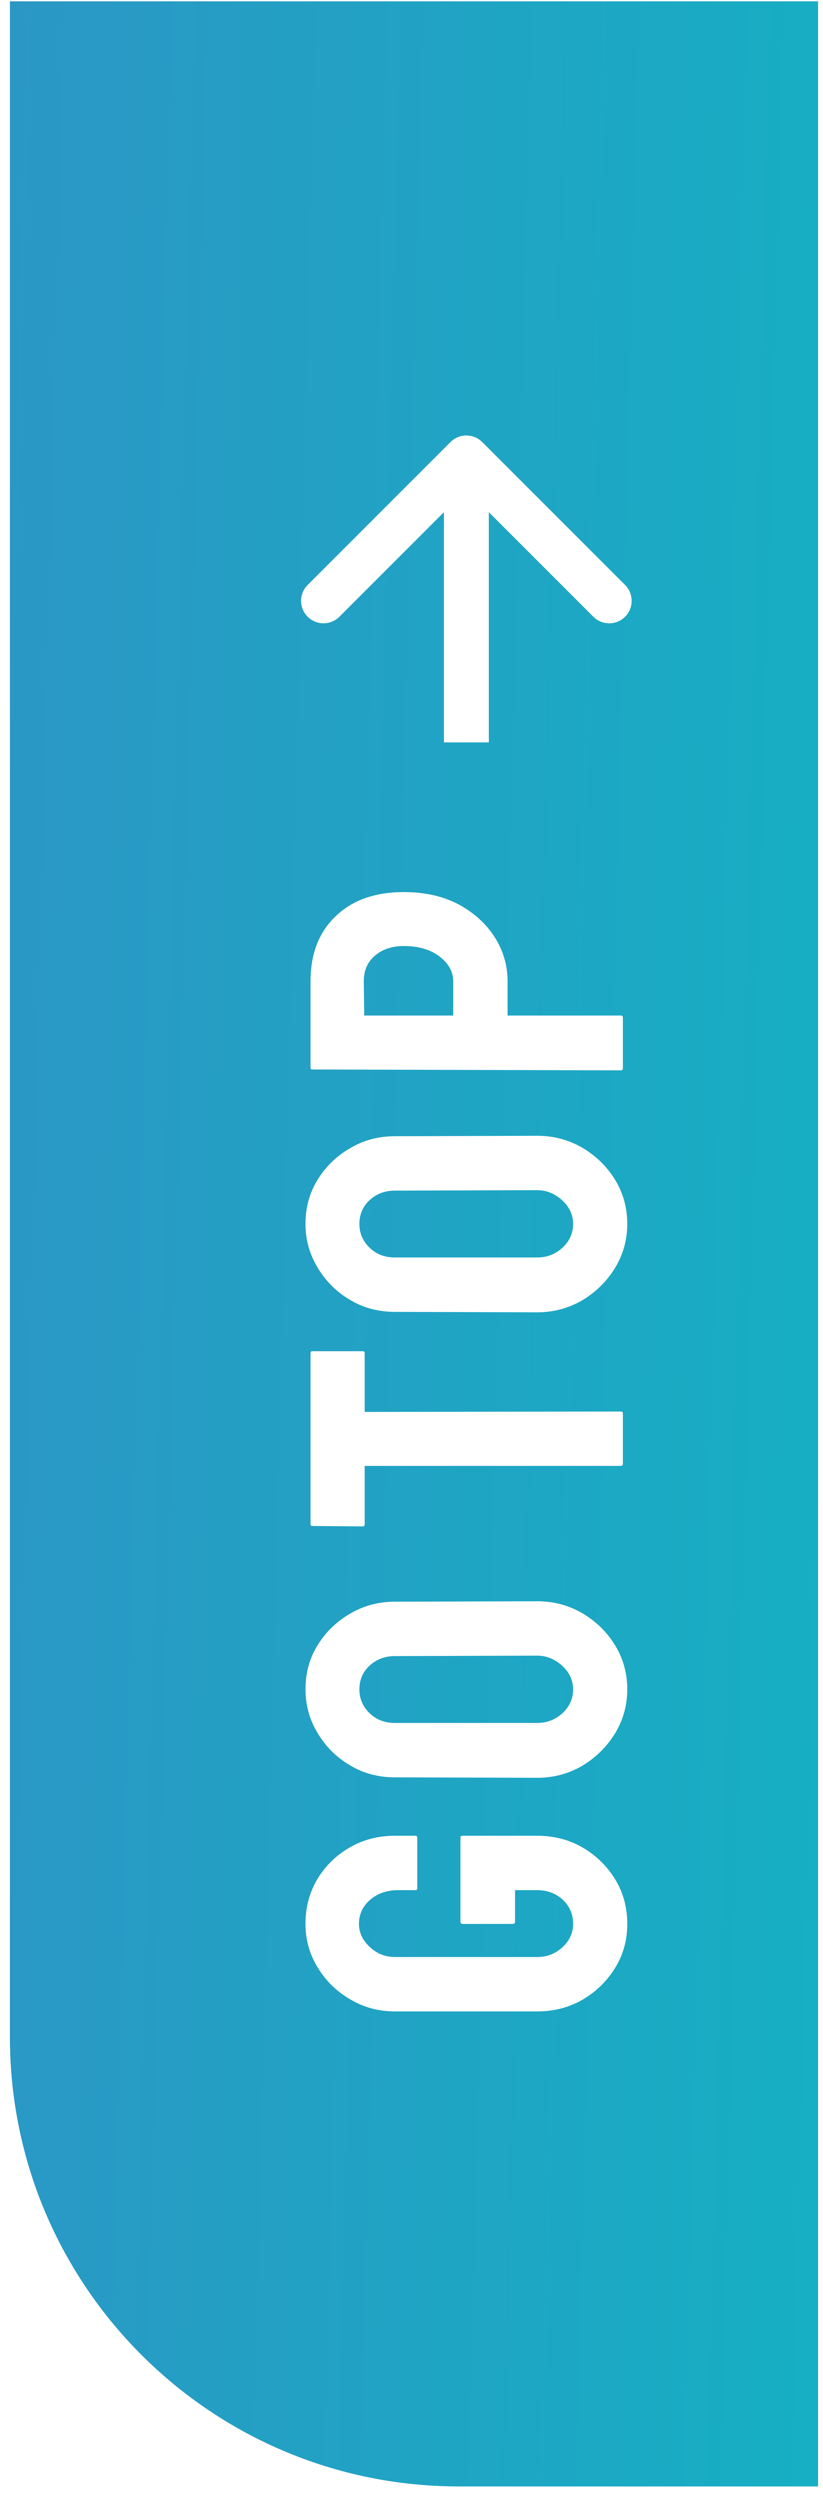 <svg width="55" height="167" viewBox="0 0 55 167" fill="none" xmlns="http://www.w3.org/2000/svg">
<path d="M0.667 0.092H54.667V166.092H30.667C14.098 166.092 0.667 152.66 0.667 136.092V0.092Z" fill="#2B97C5"/>
<path d="M0.667 0.092H54.667V166.092H30.667C14.098 166.092 0.667 152.66 0.667 136.092V0.092Z" fill="url(#paint0_linear_445_27102)"/>
<g filter="url(#filter0_d_445_27102)">
<path fill-rule="evenodd" clip-rule="evenodd" d="M19.56 38.077L29.106 28.531C29.692 27.945 30.642 27.945 31.227 28.531L40.773 38.077C41.359 38.663 41.359 39.613 40.773 40.198C40.188 40.784 39.238 40.784 38.652 40.198L31.667 33.213L31.667 48.592L28.667 48.592L28.667 33.213L21.681 40.198C21.096 40.784 20.146 40.784 19.56 40.198C18.974 39.613 18.974 38.663 19.56 38.077Z" fill="white"/>
<path d="M40.626 66.985V70.355C40.626 70.452 40.577 70.501 40.479 70.501L19.869 70.442C19.791 70.442 19.752 70.403 19.752 70.325V64.554C19.752 62.718 20.313 61.268 21.436 60.203C22.549 59.129 24.068 58.592 25.992 58.592C27.398 58.592 28.624 58.87 29.669 59.427C30.704 59.993 31.505 60.726 32.071 61.624C32.637 62.523 32.92 63.499 32.92 64.554V66.839H40.479C40.577 66.839 40.626 66.888 40.626 66.985ZM23.311 64.554L23.34 66.839H29.288V64.554C29.288 63.919 28.985 63.367 28.38 62.898C27.764 62.43 26.968 62.195 25.992 62.195C25.211 62.195 24.571 62.405 24.073 62.825C23.565 63.245 23.311 63.821 23.311 64.554Z" fill="white"/>
<path d="M40.919 80.76C40.919 81.825 40.645 82.806 40.098 83.705C39.551 84.593 38.824 85.311 37.916 85.858C36.998 86.395 35.992 86.664 34.898 86.664L25.391 86.634C24.278 86.634 23.277 86.366 22.388 85.829C21.49 85.301 20.772 84.588 20.235 83.69C19.688 82.791 19.415 81.815 19.415 80.76C19.415 79.666 19.683 78.685 20.22 77.816C20.757 76.937 21.48 76.234 22.388 75.707C23.287 75.169 24.288 74.901 25.391 74.901L34.898 74.872C35.992 74.872 36.993 75.135 37.901 75.663C38.819 76.2 39.551 76.913 40.098 77.801C40.645 78.69 40.919 79.676 40.919 80.76ZM37.3 80.76C37.3 80.155 37.056 79.627 36.568 79.178C36.07 78.729 35.513 78.504 34.898 78.504L25.391 78.534C24.727 78.534 24.166 78.744 23.707 79.164C23.248 79.584 23.018 80.116 23.018 80.76C23.018 81.376 23.243 81.903 23.692 82.342C24.141 82.782 24.708 83.001 25.391 83.001H34.898C35.552 83.001 36.119 82.782 36.597 82.342C37.066 81.903 37.3 81.376 37.3 80.76Z" fill="white"/>
<path d="M40.626 93.407V96.791C40.626 96.879 40.577 96.923 40.479 96.923H23.37V100.819C23.37 100.917 23.321 100.966 23.223 100.966L19.869 100.936C19.791 100.936 19.752 100.897 19.752 100.819V89.423C19.752 89.315 19.791 89.261 19.869 89.261H23.223C23.321 89.261 23.37 89.3 23.37 89.379V93.319L40.479 93.29C40.577 93.29 40.626 93.329 40.626 93.407Z" fill="white"/>
<path d="M40.919 111.854C40.919 112.919 40.645 113.9 40.098 114.799C39.551 115.687 38.824 116.405 37.916 116.952C36.998 117.489 35.992 117.758 34.898 117.758L25.391 117.728C24.278 117.728 23.277 117.46 22.388 116.923C21.49 116.395 20.772 115.682 20.235 114.784C19.688 113.885 19.415 112.909 19.415 111.854C19.415 110.76 19.683 109.779 20.22 108.91C20.757 108.031 21.48 107.328 22.388 106.801C23.287 106.263 24.288 105.995 25.391 105.995L34.898 105.966C35.992 105.966 36.993 106.229 37.901 106.757C38.819 107.294 39.551 108.007 40.098 108.895C40.645 109.784 40.919 110.77 40.919 111.854ZM37.3 111.854C37.3 111.249 37.056 110.721 36.568 110.272C36.07 109.823 35.513 109.598 34.898 109.598L25.391 109.628C24.727 109.628 24.166 109.838 23.707 110.258C23.248 110.677 23.018 111.21 23.018 111.854C23.018 112.469 23.243 112.997 23.692 113.436C24.141 113.876 24.708 114.095 25.391 114.095H34.898C35.552 114.095 36.119 113.876 36.597 113.436C37.066 112.997 37.3 112.469 37.3 111.854Z" fill="white"/>
<path d="M40.919 127.519C40.919 128.603 40.65 129.579 40.113 130.448C39.576 131.327 38.853 132.035 37.945 132.573C37.037 133.1 36.021 133.364 34.898 133.364H25.391C24.297 133.364 23.301 133.095 22.403 132.558C21.495 132.031 20.772 131.323 20.235 130.434C19.688 129.545 19.415 128.573 19.415 127.519C19.415 126.415 19.678 125.419 20.206 124.531C20.743 123.642 21.461 122.939 22.359 122.421C23.257 121.894 24.268 121.63 25.391 121.63H26.768C26.846 121.63 26.885 121.679 26.885 121.777V125.146C26.885 125.224 26.846 125.263 26.768 125.263H25.626C24.864 125.263 24.234 125.478 23.736 125.907C23.238 126.337 22.989 126.874 22.989 127.519C22.989 128.095 23.228 128.608 23.707 129.057C24.185 129.506 24.747 129.731 25.391 129.731H34.898C35.552 129.731 36.119 129.511 36.597 129.072C37.066 128.632 37.3 128.115 37.3 127.519C37.3 126.874 37.071 126.337 36.612 125.907C36.143 125.478 35.572 125.263 34.898 125.263H33.419V127.358C33.419 127.465 33.37 127.519 33.272 127.519H29.918C29.82 127.519 29.771 127.465 29.771 127.358V121.747C29.771 121.669 29.82 121.63 29.918 121.63H34.898C36.021 121.63 37.037 121.894 37.945 122.421C38.853 122.958 39.576 123.666 40.113 124.545C40.65 125.424 40.919 126.415 40.919 127.519Z" fill="white"/>
</g>
<defs>
<filter id="filter0_d_445_27102" x="19.121" y="28.092" width="23.092" height="106.272" filterUnits="userSpaceOnUse" color-interpolation-filters="sRGB">
<feFlood flood-opacity="0" result="BackgroundImageFix"/>
<feColorMatrix in="SourceAlpha" type="matrix" values="0 0 0 0 0 0 0 0 0 0 0 0 0 0 0 0 0 0 127 0" result="hardAlpha"/>
<feOffset dx="1" dy="1"/>
<feComposite in2="hardAlpha" operator="out"/>
<feColorMatrix type="matrix" values="0 0 0 0 0 0 0 0 0 0 0 0 0 0 0 0 0 0 0.25 0"/>
<feBlend mode="normal" in2="BackgroundImageFix" result="effect1_dropShadow_445_27102"/>
<feBlend mode="normal" in="SourceGraphic" in2="effect1_dropShadow_445_27102" result="shape"/>
</filter>
<linearGradient id="paint0_linear_445_27102" x1="54.667" y1="144.881" x2="-2.993" y2="143.408" gradientUnits="userSpaceOnUse">
<stop stop-color="#16AFC3"/>
<stop offset="1" stop-color="#2B97C5"/>
</linearGradient>
</defs>
</svg>
